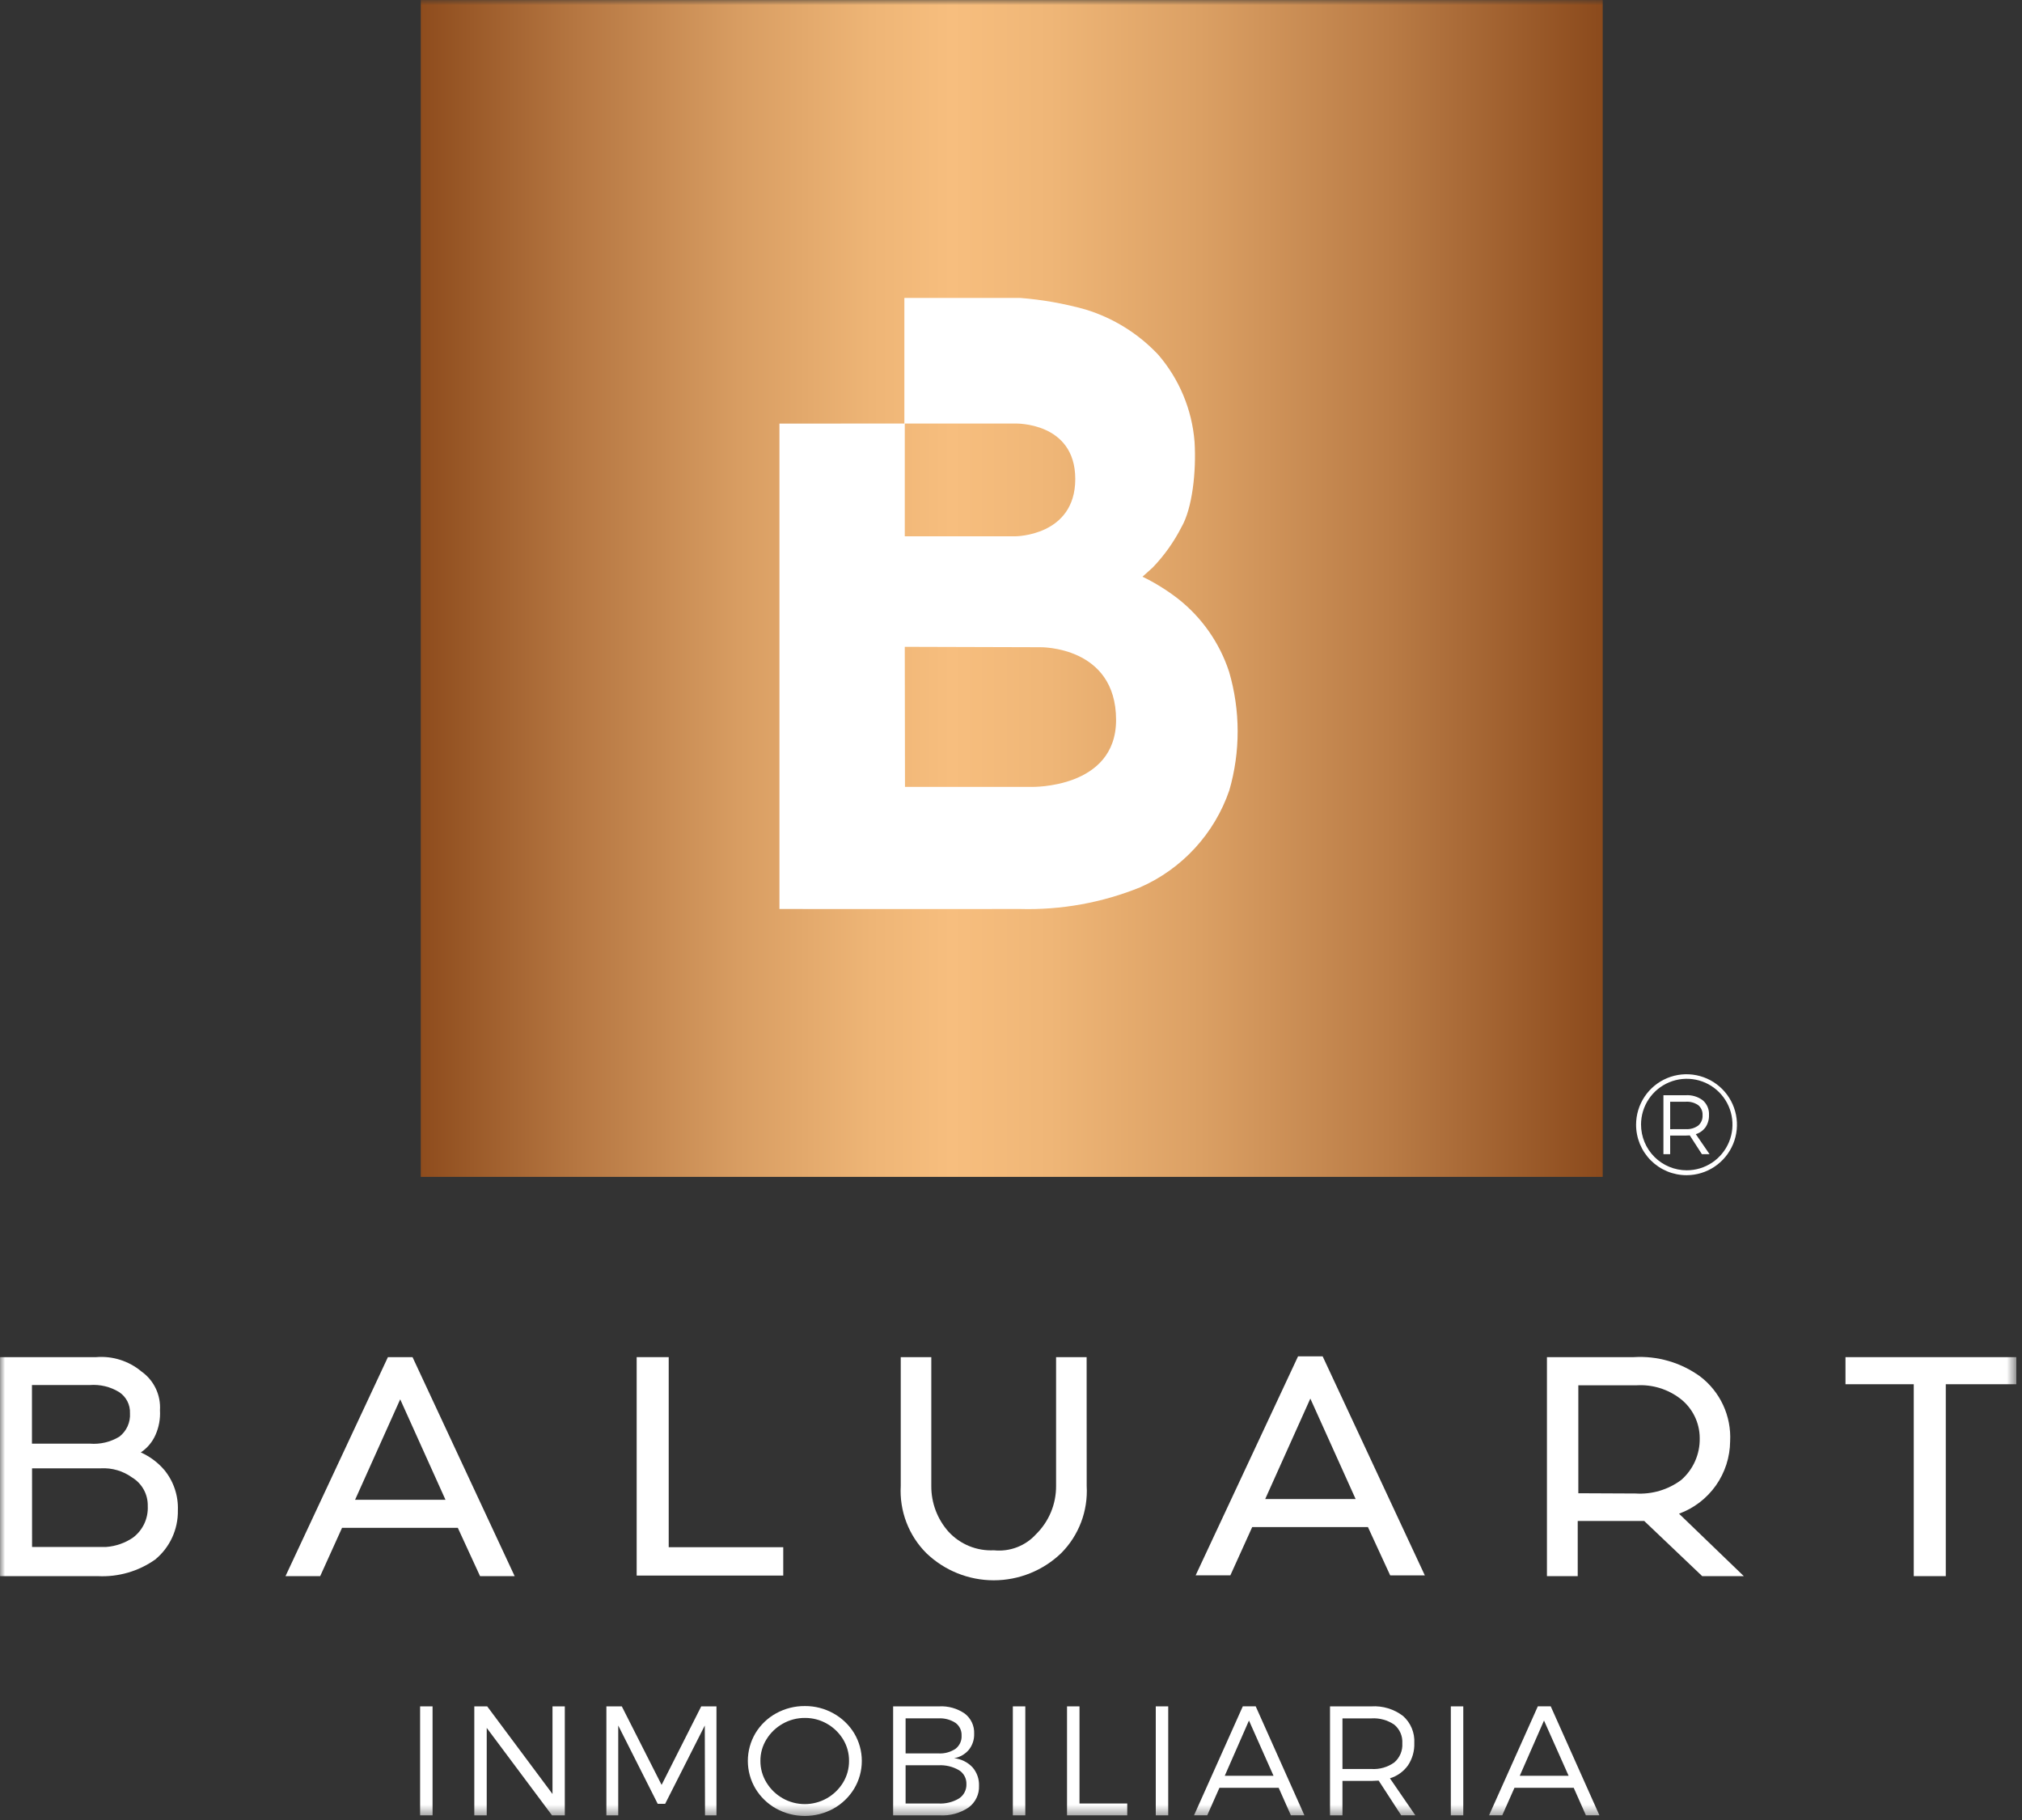 <svg width="200" height="180" viewBox="0 0 200 180" fill="none" xmlns="http://www.w3.org/2000/svg">
<rect x="0" y="0" width="200" height="180" fill="#333333" stroke="none"/>
<g clip-path="url(#clip0_85_541)">
<mask id="mask0_85_541" style="mask-type:luminance" maskUnits="userSpaceOnUse" x="0" y="0" width="200" height="180">
<path d="M199.438 0H0V179.601H199.438V0Z" fill="white"/>
</mask>
<g mask="url(#mask0_85_541)">
<path d="M158.527 0H41.62V116.394H158.527V0Z" fill="url(#paint0_linear_85_541)"/>
<path d="M42.786 168.762H41.554V179.54H42.786V168.762Z" fill="white"/>
<path fill-rule="evenodd" clip-rule="evenodd" d="M54.602 179.54L48.143 170.892V179.54H46.914V168.762H48.19L54.649 177.428V168.762H55.866V179.54H54.602Z" fill="white"/>
<path fill-rule="evenodd" clip-rule="evenodd" d="M69.734 179.54L69.712 170.656L65.792 178.399H65.055L61.151 170.656V179.54H59.979V168.762H61.504L65.44 176.528L69.36 168.762H70.867V179.54H69.734Z" fill="white"/>
<path fill-rule="evenodd" clip-rule="evenodd" d="M79.616 169.906C78.848 169.9 78.092 170.096 77.424 170.476C76.766 170.844 76.212 171.374 75.816 172.017C75.417 172.657 75.208 173.397 75.213 174.153C75.208 174.911 75.417 175.656 75.816 176.3C76.212 176.95 76.768 177.487 77.431 177.86C78.094 178.232 78.841 178.428 79.602 178.428C80.362 178.428 81.11 178.232 81.773 177.86C82.436 177.487 82.992 176.95 83.388 176.3C83.781 175.654 83.986 174.91 83.98 174.153C83.987 173.398 83.782 172.657 83.388 172.015C82.996 171.375 82.448 170.845 81.795 170.476C81.132 170.096 80.38 169.899 79.616 169.906ZM79.616 168.731C80.606 168.723 81.58 168.975 82.443 169.459C83.285 169.924 83.99 170.601 84.49 171.422C84.984 172.25 85.244 173.195 85.244 174.159C85.244 175.123 84.984 176.068 84.49 176.896C83.991 177.721 83.286 178.402 82.443 178.871C81.574 179.349 80.599 179.601 79.607 179.601C78.615 179.601 77.639 179.349 76.77 178.871C75.927 178.402 75.222 177.721 74.724 176.896C74.231 176.066 73.971 175.119 73.971 174.154C73.971 173.189 74.231 172.242 74.724 171.412C75.222 170.59 75.927 169.912 76.77 169.449C77.641 168.97 78.621 168.722 79.616 168.731Z" fill="white"/>
<path fill-rule="evenodd" clip-rule="evenodd" d="M89.574 178.368H92.819C93.536 178.41 94.249 178.234 94.865 177.865C95.098 177.71 95.287 177.498 95.414 177.249C95.541 176.999 95.602 176.722 95.59 176.442C95.598 176.17 95.534 175.901 95.406 175.661C95.277 175.421 95.088 175.218 94.857 175.075C94.24 174.717 93.531 174.547 92.818 174.588H89.574V178.368ZM89.574 173.414H92.819C93.417 173.451 94.01 173.292 94.51 172.96C94.709 172.808 94.868 172.609 94.973 172.382C95.079 172.153 95.126 171.903 95.112 171.653C95.124 171.409 95.075 171.167 94.97 170.947C94.865 170.727 94.707 170.536 94.51 170.393C94.008 170.068 93.415 169.912 92.819 169.948H89.574V173.414ZM92.879 168.762C93.787 168.708 94.686 168.962 95.433 169.48C95.734 169.712 95.976 170.014 96.136 170.358C96.297 170.703 96.372 171.082 96.356 171.463C96.376 172.038 96.191 172.602 95.834 173.053C95.46 173.495 94.944 173.791 94.374 173.889C95.067 173.96 95.712 174.278 96.19 174.785C96.631 175.291 96.862 175.947 96.837 176.617C96.853 177.033 96.768 177.445 96.588 177.819C96.407 178.193 96.138 178.517 95.804 178.763C94.964 179.326 93.964 179.6 92.955 179.542H88.342V168.762H92.879Z" fill="white"/>
<path d="M101.415 168.762H100.183V179.54H101.415V168.762Z" fill="white"/>
<path fill-rule="evenodd" clip-rule="evenodd" d="M111.498 178.367V179.54H105.542V168.762H106.775V178.367H111.498Z" fill="white"/>
<path d="M115.552 168.762H114.32V179.54H115.552V168.762Z" fill="white"/>
<path fill-rule="evenodd" clip-rule="evenodd" d="M123.538 170.163L121.143 175.627H125.967L123.538 170.163ZM120.616 176.816L119.41 179.536H118.104L122.928 168.758H124.204L129.02 179.536H127.683L126.477 176.816H120.616Z" fill="white"/>
<path fill-rule="evenodd" clip-rule="evenodd" d="M135.647 174.955C136.454 175.007 137.255 174.779 137.913 174.307C138.182 174.075 138.394 173.782 138.532 173.455C138.669 173.126 138.729 172.77 138.706 172.415C138.728 172.067 138.667 171.719 138.53 171.398C138.392 171.078 138.181 170.796 137.913 170.573C137.248 170.117 136.45 169.898 135.647 169.95H132.785V174.954L135.647 174.955ZM136.367 176.104C136.065 176.125 135.822 176.135 135.647 176.135H132.785V179.54H131.554V168.762H135.647C136.77 168.691 137.88 169.028 138.775 169.71C139.151 170.042 139.447 170.455 139.64 170.919C139.834 171.382 139.92 171.883 139.891 172.385C139.92 173.169 139.702 173.942 139.267 174.597C138.829 175.208 138.201 175.659 137.481 175.877L139.994 179.538H138.597L136.367 176.104Z" fill="white"/>
<path d="M144.736 168.762H143.504V179.54H144.736V168.762Z" fill="white"/>
<path fill-rule="evenodd" clip-rule="evenodd" d="M152.721 170.163L150.323 175.627H155.154L152.721 170.163ZM149.798 176.816L148.592 179.536H147.285L152.11 168.758H153.386L158.202 179.536H156.865L155.659 176.816H149.798Z" fill="white"/>
<path fill-rule="evenodd" clip-rule="evenodd" d="M89.453 41.888V29.464H100.886C103.086 29.634 105.263 30.02 107.388 30.615C110.125 31.454 112.596 32.991 114.559 35.075C116.645 37.492 117.906 40.512 118.156 43.696C118.337 46.642 117.935 50.282 116.864 52.126C116.118 53.591 115.159 54.939 114.02 56.126C113.087 56.957 113.007 57.037 113.007 57.037C114.244 57.637 115.415 58.363 116.503 59.203C118.872 61.061 120.637 63.581 121.573 66.443C122.693 70.27 122.7 74.338 121.593 78.168C120.866 80.287 119.708 82.233 118.192 83.882C116.676 85.531 114.836 86.848 112.787 87.751C109.011 89.282 104.959 90.013 100.886 89.9C98.032 89.917 77.096 89.9 77.096 89.9V41.893L89.453 41.888ZM100.417 41.888C100.417 41.888 106.357 41.71 106.357 47.374C106.357 53.039 100.417 53.041 100.417 53.041H89.493V41.89L100.417 41.888ZM102.9 64.011C102.9 64.011 110.393 63.873 110.393 71.204C110.393 78.019 102.051 77.825 102.051 77.825H89.514L89.493 63.972L102.9 64.011Z" fill="white"/>
<path fill-rule="evenodd" clip-rule="evenodd" d="M3.171 152.996H10.502C11.444 152.927 12.352 152.612 13.136 152.085C13.621 151.725 14.01 151.25 14.268 150.703C14.526 150.156 14.645 149.555 14.615 148.951C14.629 148.386 14.494 147.828 14.223 147.334C13.953 146.839 13.557 146.423 13.075 146.13C12.177 145.479 11.082 145.157 9.975 145.219H3.17L3.171 152.996ZM3.161 142.779H8.889C9.912 142.862 10.934 142.619 11.811 142.086C12.16 141.815 12.438 141.462 12.62 141.06C12.802 140.656 12.883 140.215 12.857 139.774C12.874 139.36 12.784 138.95 12.595 138.582C12.406 138.215 12.125 137.902 11.779 137.676C10.912 137.147 9.902 136.905 8.889 136.981H3.161V142.779ZM9.515 134.222C11.133 134.089 12.739 134.597 13.987 135.638C14.596 136.067 15.084 136.646 15.406 137.319C15.727 137.992 15.871 138.736 15.823 139.48C15.873 140.321 15.718 141.161 15.374 141.93C15.063 142.627 14.561 143.223 13.927 143.646C14.825 144.046 15.622 144.643 16.261 145.39C17.175 146.51 17.648 147.925 17.594 149.37C17.611 150.3 17.417 151.222 17.027 152.067C16.637 152.912 16.061 153.657 15.342 154.246C13.688 155.409 11.692 155.985 9.673 155.882H0.002V134.222H9.515Z" fill="white"/>
<path fill-rule="evenodd" clip-rule="evenodd" d="M39.585 138.395L35.121 148.333H44.065L39.585 138.395ZM33.833 151.103L31.671 155.882H28.24L38.369 134.222H40.804L50.905 155.882H47.483L45.283 151.103H33.833Z" fill="white"/>
<path fill-rule="evenodd" clip-rule="evenodd" d="M77.473 153.021V155.826H62.974V134.222H66.143V153.021H77.473Z" fill="white"/>
<path fill-rule="evenodd" clip-rule="evenodd" d="M107.487 146.968C107.556 148.19 107.367 149.412 106.933 150.555C106.499 151.699 105.829 152.738 104.967 153.605C103.174 155.33 100.783 156.293 98.295 156.293C95.808 156.293 93.417 155.33 91.623 153.605C90.759 152.74 90.087 151.701 89.651 150.556C89.216 149.413 89.026 148.19 89.094 146.968V134.222H92.117V146.968C92.106 148.637 92.715 150.25 93.825 151.494C94.393 152.109 95.089 152.593 95.864 152.91C96.639 153.225 97.474 153.368 98.31 153.326C99.082 153.407 99.863 153.304 100.589 153.026C101.315 152.749 101.964 152.303 102.485 151.727C103.115 151.105 103.613 150.365 103.952 149.549C104.291 148.732 104.463 147.855 104.459 146.972V134.222H107.481L107.487 146.968Z" fill="white"/>
<path fill-rule="evenodd" clip-rule="evenodd" d="M161.786 147.709C163.398 147.811 164.994 147.338 166.29 146.373C166.88 145.859 167.351 145.222 167.666 144.506C167.983 143.79 168.139 143.013 168.122 142.23C168.121 141.476 167.947 140.732 167.613 140.056C167.28 139.379 166.797 138.788 166.2 138.328C164.966 137.381 163.431 136.913 161.878 137.007H156.115V147.683L161.786 147.709ZM162.658 150.449L162.648 150.429H156.056V155.882H153.011V134.222H161.597C163.938 134.077 166.256 134.751 168.156 136.126C169.138 136.871 169.922 137.846 170.44 138.964C170.959 140.083 171.196 141.312 171.131 142.543C171.117 144.11 170.625 145.635 169.723 146.915C168.819 148.194 167.548 149.169 166.076 149.706L172.484 155.882H168.368L162.658 150.449Z" fill="white"/>
<path fill-rule="evenodd" clip-rule="evenodd" d="M192.462 136.902V155.882H189.293V136.902H182.541V134.223H199.438V136.902H192.462Z" fill="white"/>
<path fill-rule="evenodd" clip-rule="evenodd" d="M129.608 138.321L125.144 148.257H134.088L129.608 138.321ZM123.859 151.028L121.697 155.804H118.263L128.392 134.145H130.827L140.933 155.807H137.507L135.305 151.028H123.859Z" fill="white"/>
<path fill-rule="evenodd" clip-rule="evenodd" d="M166.748 111.672C167.185 111.701 167.618 111.577 167.974 111.321C168.12 111.196 168.234 111.038 168.309 110.86C168.383 110.683 168.415 110.49 168.403 110.298C168.415 110.11 168.383 109.921 168.309 109.747C168.234 109.574 168.12 109.42 167.974 109.299C167.614 109.054 167.183 108.935 166.748 108.963H165.2V111.678L166.748 111.672ZM167.139 112.292C166.973 112.304 166.842 112.309 166.748 112.309H165.2V114.151H164.533V108.319H166.744C167.352 108.281 167.953 108.463 168.437 108.831C168.641 109.011 168.801 109.234 168.906 109.485C169.01 109.736 169.056 110.007 169.04 110.279C169.055 110.704 168.937 111.123 168.701 111.478C168.464 111.809 168.125 112.052 167.736 112.171L169.097 114.151H168.34L167.139 112.292Z" fill="white"/>
<path fill-rule="evenodd" clip-rule="evenodd" d="M162.318 111.218C162.318 110.323 162.583 109.448 163.079 108.704C163.577 107.96 164.283 107.38 165.11 107.038C165.936 106.695 166.845 106.605 167.723 106.78C168.6 106.954 169.406 107.386 170.038 108.018C170.67 108.651 171.101 109.457 171.276 110.335C171.45 111.213 171.361 112.123 171.018 112.949C170.676 113.776 170.096 114.483 169.353 114.981C168.609 115.478 167.735 115.743 166.84 115.743C165.641 115.743 164.49 115.266 163.642 114.418C162.794 113.569 162.318 112.419 162.318 111.218ZM161.828 111.236C161.828 110.248 162.121 109.284 162.669 108.463C163.217 107.642 163.996 107.002 164.908 106.624C165.819 106.246 166.822 106.148 167.79 106.34C168.758 106.533 169.647 107.008 170.345 107.706C171.042 108.404 171.518 109.294 171.711 110.263C171.903 111.231 171.804 112.234 171.426 113.147C171.048 114.059 170.409 114.838 169.589 115.386C168.769 115.935 167.804 116.228 166.817 116.228C166.162 116.228 165.513 116.099 164.908 115.849C164.302 115.597 163.752 115.23 163.288 114.767C162.825 114.303 162.458 113.752 162.207 113.147C161.957 112.541 161.828 111.892 161.828 111.236Z" fill="white"/>
</g>
</g>
<defs>
<linearGradient id="paint0_linear_85_541" x1="41.62" y1="58.197" x2="158.527" y2="58.197" gradientUnits="userSpaceOnUse">
<stop stop-color="#8E4C1D"/>
<stop offset="0.13" stop-color="#B57641"/>
<stop offset="0.269" stop-color="#D89D62"/>
<stop offset="0.381" stop-color="#EEB576"/>
<stop offset="0.449" stop-color="#F7BE7E"/>
<stop offset="0.532" stop-color="#EFB677"/>
<stop offset="0.659" stop-color="#DBA064"/>
<stop offset="0.817" stop-color="#BA7C46"/>
<stop offset="0.996" stop-color="#8C4B1D"/>
<stop offset="1" stop-color="#8B4A1C"/>
</linearGradient>
<clipPath id="clip0_85_541">
<rect width="200" height="180" fill="white"/>
</clipPath>
</defs>
</svg>
